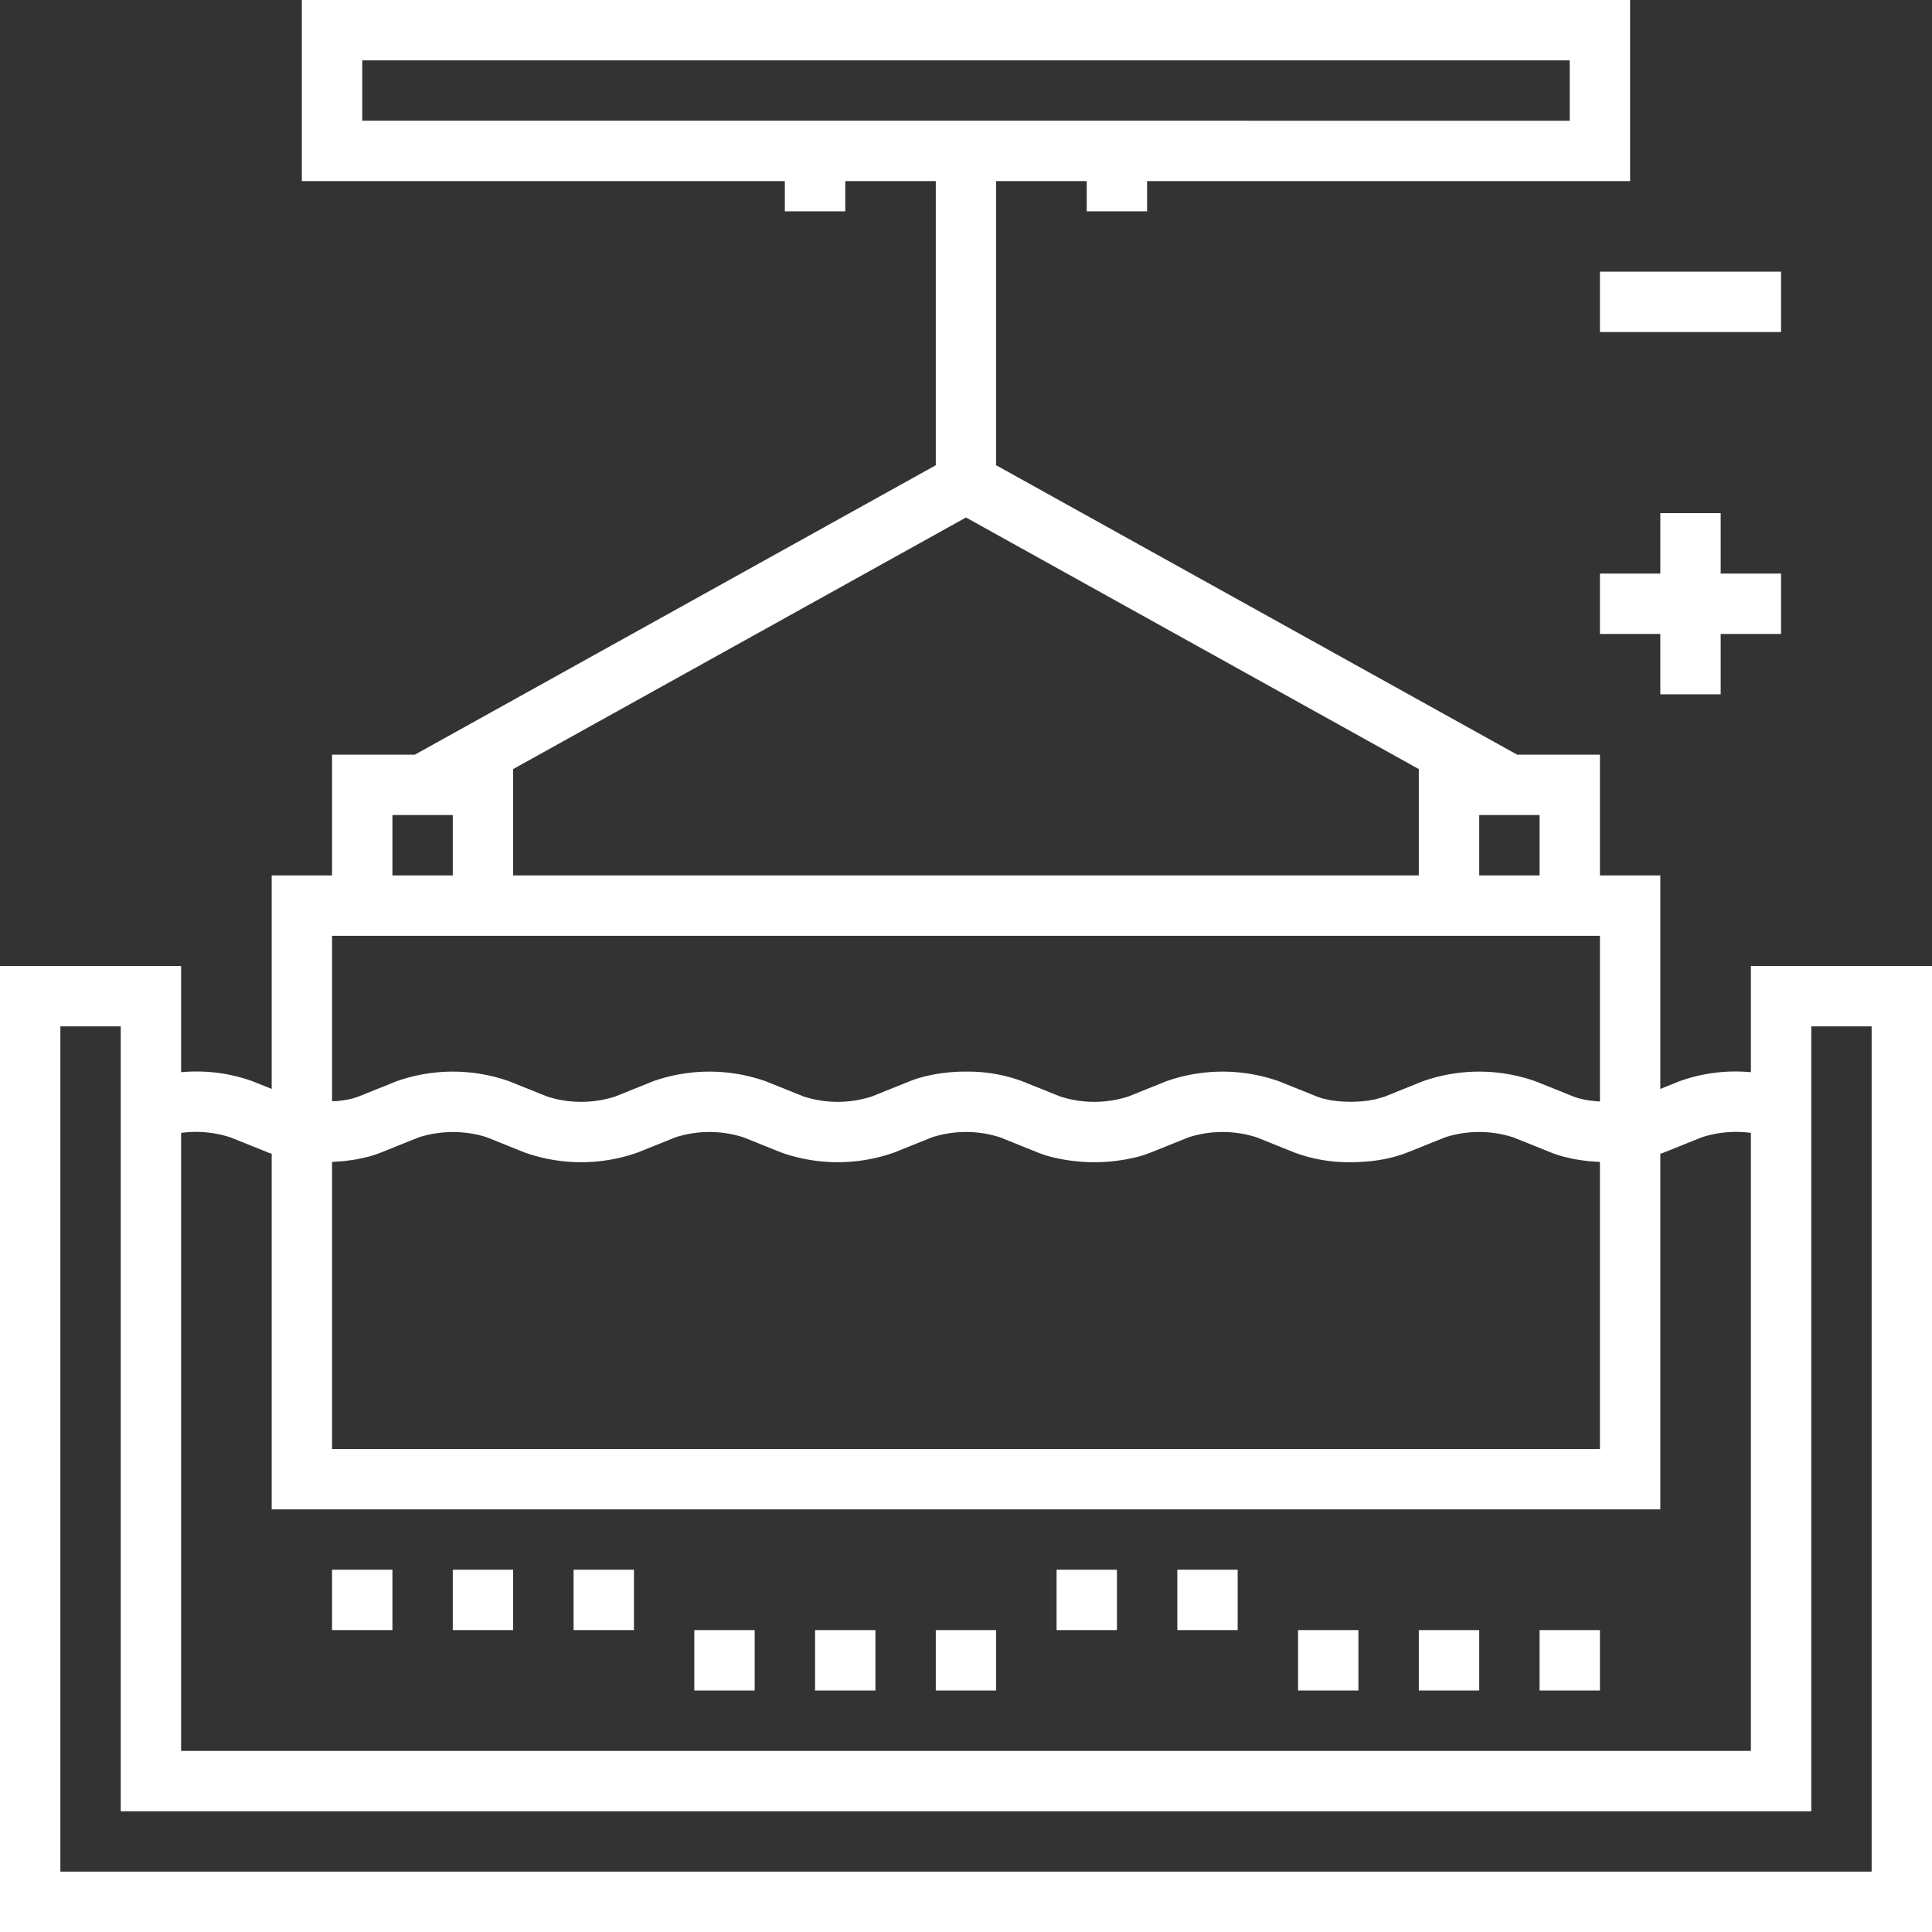 <svg xmlns="http://www.w3.org/2000/svg" width="321" height="321" viewBox="0 0 321 321">
  <rect x="0" y="0" width="321" height="321" fill="#333333" stroke="none"/>
  <defs>
    <style>
      .cls-1 {
        fill: #fff;
        fill-rule: evenodd;
      }
    </style>
  </defs>
  <path id="U6.svg" class="cls-1" d="M1599.91,1487.5v17.65a27.4,27.4,0,0,0-11.93,1.52l-3.12,1.25v-35.47h-10.03v-20.06h-13.75l-86.57-48.09v-47.21h15.05v5.02h10.03v-5.02h80.25V1327H1359.15v30.09h80.25v5.02h10.04v-5.02h15.04v47.21l-86.56,48.09h-13.75v20.06h-10.03v35.47l-3.12-1.25a27.441,27.441,0,0,0-11.93-1.52V1487.5H1309V1648h321V1487.5h-30.09Zm-230.72-150.47h200.62v10.03H1369.19v-10.03Zm250.78,300.94H1319.03V1497.53h10.03v130.41h280.88V1497.53h10.03v140.44Zm-265.83-119.28v59.09h230.72v-59.09c0.2-.07.42-0.13,0.62-0.21l6.24-2.51a18.516,18.516,0,0,1,8.19-.74v102.68H1339.09V1515.23a18.516,18.516,0,0,1,8.19.74l6.24,2.51C1353.72,1518.56,1353.94,1518.62,1354.14,1518.69Zm200.63-46.24v-10.03h10.03v10.03h-10.03Zm-180.57-10.03h10.03v10.03H1374.2v-10.03Zm20.06,20.06h180.57v27.53a1.548,1.548,0,0,0-.22-0.01l-0.63-.06c-0.44-.04-0.87-0.09-1.28-0.16l-0.31-.06c-0.03,0-.07-0.01-0.1-0.01l-0.13-.03c-0.1-.02-0.21-0.05-0.31-0.07-0.15-.04-0.3-0.07-0.44-0.11l-0.13-.03a8.056,8.056,0,0,1-.87-0.29l-6.25-2.51a28.111,28.111,0,0,0-18.81,0l-2.12.85-4.12,1.66c-0.27.11-.59,0.18-0.9,0.27-0.25.07-.5,0.15-0.77,0.21-0.1.02-.19,0.03-0.29,0.05-0.31.06-.63,0.12-0.96,0.17l-0.52.06c-0.27.02-.54,0.05-0.81,0.07l-0.64.03c-0.25.01-.49,0.02-0.74,0.02-0.23,0-.45,0-0.68-0.01l-0.72-.03c-0.23-.02-0.45-0.03-0.67-0.05-0.24-.02-0.48-0.06-0.72-0.09-0.2-.03-0.41-0.05-0.6-0.08-0.27-.05-0.52-0.11-0.77-0.17-0.15-.03-0.31-0.06-0.45-0.1a9.313,9.313,0,0,1-1.09-.35l-6.24-2.51a28.14,28.14,0,0,0-18.82,0l-6.24,2.51a18.425,18.425,0,0,1-11.33,0l-6.25-2.51a25.89,25.89,0,0,0-9.4-1.62h0a28.087,28.087,0,0,0-7.28.91,18.334,18.334,0,0,0-2.13.71l-6.24,2.51a18.425,18.425,0,0,1-11.33,0l-6.25-2.51a28.111,28.111,0,0,0-18.81,0l-6.23,2.51a18.506,18.506,0,0,1-11.34,0l-6.24-2.51a28.14,28.14,0,0,0-18.82,0l-6.24,2.51h-0.02a10.338,10.338,0,0,1-1.64.48h-0.01a2.25,2.25,0,0,1-.22.05,0.34,0.34,0,0,1-.1.01c-0.47.09-.98,0.15-1.49,0.21-0.31.03-.63,0.02-0.94,0.03v-27.48h30.09Zm180.57,37.58v47.69H1364.17v-47.69c0.06-.01.12-0.01,0.18-0.02,0.13,0,.26-0.02.4-0.03q0.66-.03,1.32-0.09a0.34,0.34,0,0,1,.1-0.01c0.22-.02.42-0.05,0.64-0.08a0.44,0.44,0,0,0,.1-0.02c0.39-.04.78-0.1,1.16-0.17,0.07-.01.16-0.02,0.24-0.03l0.54-.12c0.16-.03.31-0.07,0.47-0.1,0.24-.06.48-0.11,0.71-0.17,0.12-.03.24-0.05,0.35-0.08s0.19-.06.29-0.09c0.55-.16,1.08-0.34,1.58-0.54a0.689,0.689,0,0,0,.08-0.03l6.24-2.51a18.818,18.818,0,0,1,10.88-.15c0.15,0.06.32,0.1,0.46,0.15l6.24,2.51a28.14,28.14,0,0,0,18.82,0l6.24-2.51a18.467,18.467,0,0,1,11.32,0l6.25,2.51a28.111,28.111,0,0,0,18.81,0l6.24-2.51a18.425,18.425,0,0,1,11.33,0l6.25,2.51a18.334,18.334,0,0,0,2.13.71,29.535,29.535,0,0,0,14.55,0,18.334,18.334,0,0,0,2.13-.71l6.24-2.51a18.5,18.5,0,0,1,11.33,0l6.25,2.51a25.89,25.89,0,0,0,9.4,1.62c0.92,0,1.83-.05,2.74-0.13a23.54,23.54,0,0,0,6.67-1.49l6.24-2.51a18.5,18.5,0,0,1,11.33,0l6.25,2.51c0.52,0.21,1.08.4,1.66,0.57l0.3,0.09a3.2,3.2,0,0,0,.33.07c0.23,0.07.47,0.12,0.71,0.17,0.16,0.04.31,0.08,0.48,0.12s0.36,0.07.55,0.11l0.23,0.03c0.38,0.07.77,0.13,1.16,0.18,0.03,0,.06.01,0.1,0.01,0.21,0.03.42,0.06,0.64,0.08a0.34,0.34,0,0,1,.1.01q0.66,0.06,1.32.09c0.13,0.01.26,0.03,0.4,0.03C1574.71,1520.05,1574.77,1520.05,1574.83,1520.06Zm-30.1-65.28v17.67H1394.26v-17.67l75.24-41.8ZM1374.2,1597.84h-10.03v-10.03h10.03v10.03Zm40.13,0H1404.3v-10.03h10.03v10.03Zm-20.07,0h-10.03v-10.03h10.03v10.03Zm60.19,10.04h-10.03v-10.04h10.03v10.04Zm-20.06,0h-10.03v-10.04h10.03v10.04Zm40.12,0h-10.03v-10.04h10.03v10.04Zm20.07-10.04h-10.03v-10.03h10.03v10.03Zm20.06,0h-10.03v-10.03h10.03v10.03Zm60.19,10.04H1564.8v-10.04h10.03v10.04Zm-20.06,0h-10.04v-10.04h10.04v10.04Zm-20.07,0h-10.03v-10.04h10.03v10.04Zm70.22-225.71h-30.09v-10.03h30.09v10.03Zm-20.06,60.19v-10.03h-10.03V1422.3h10.03v-10.04h10.03v10.04h10.03v10.03h-10.03v10.03h-10.03Z" transform="translate(-1309 -1327)"/>
</svg>

